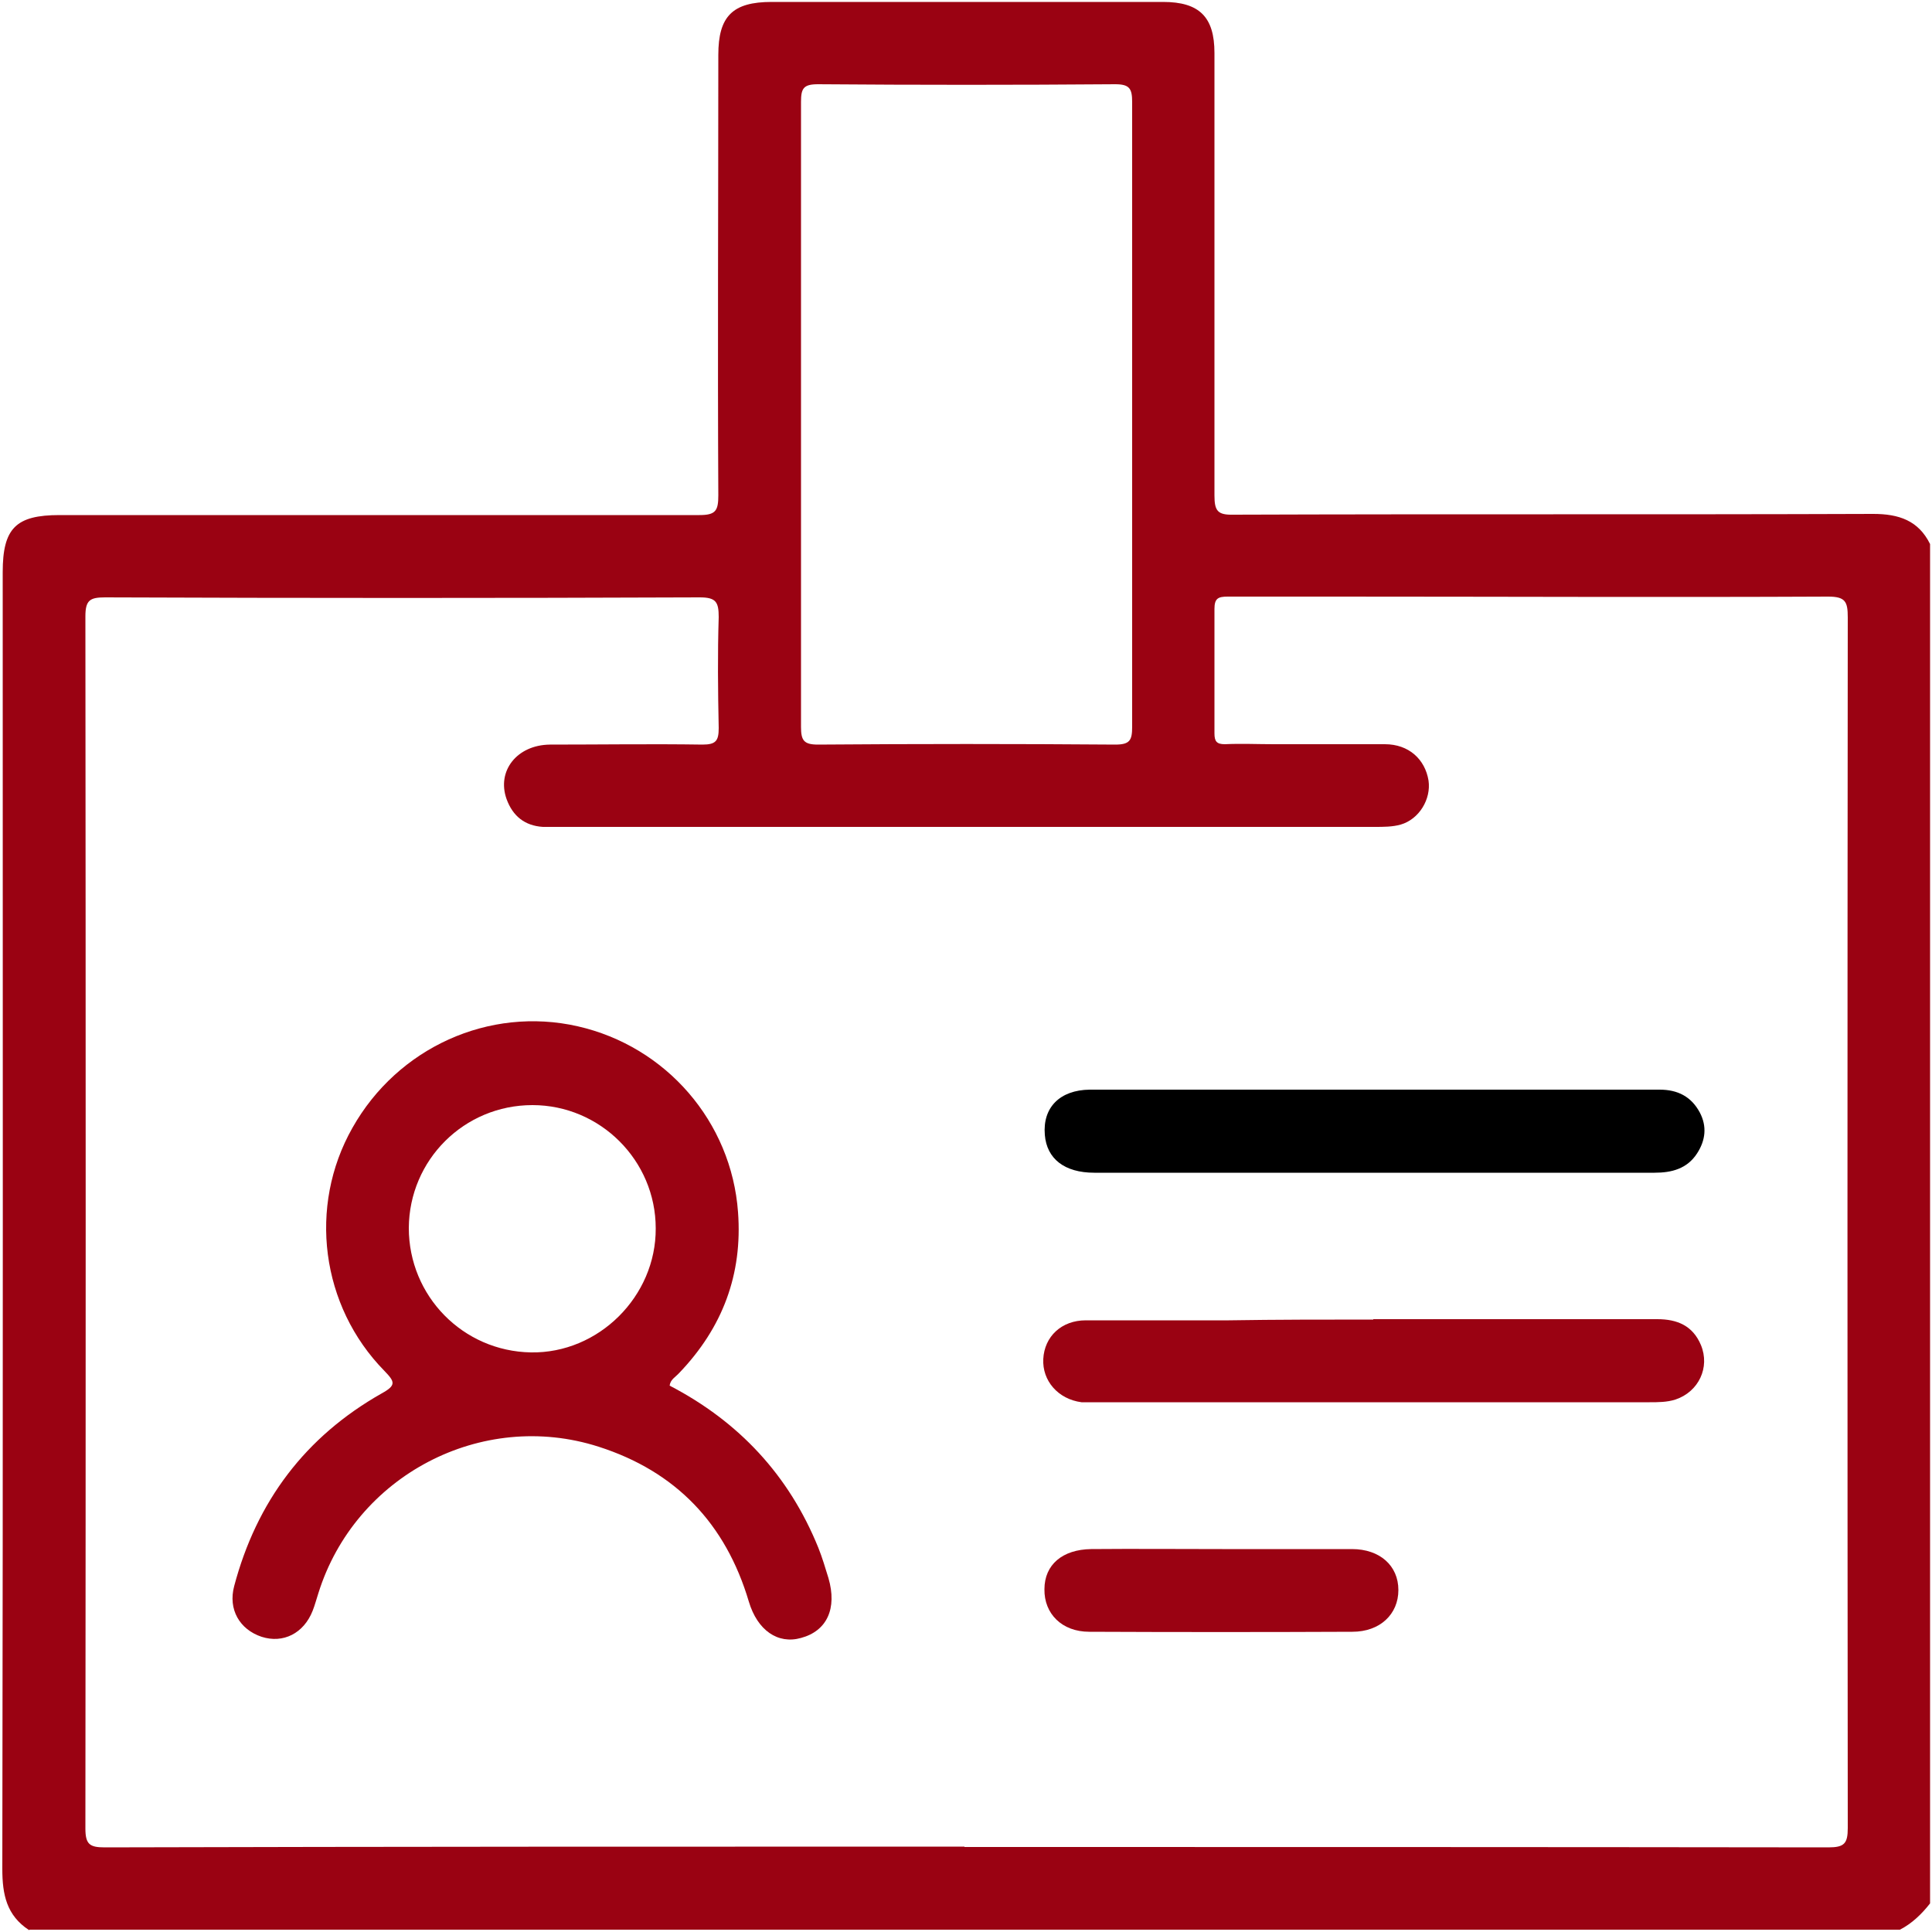 <?xml version="1.0" encoding="UTF-8"?>
<svg xmlns="http://www.w3.org/2000/svg" id="Layer_2" data-name="Layer 2" viewBox="0 0 50 50">
  <defs>
    <style>
      .cls-1 {
        fill: #9a0212;
      }

      .cls-2 {
        fill: none;
      }
    </style>
  </defs>
  <g id="Layer_1-2" data-name="Layer 1">
    <g>
      <g>
        <path class="cls-1" d="m.75,49.95c-.58-.38-.69-.92-.69-1.58.02-11.19.01-22.38.01-33.56,0-1.14.34-1.48,1.47-1.48,5.52,0,11.04,0,16.56,0,.42,0,.49-.11.49-.51-.02-3.8,0-7.6,0-11.4,0-1,.37-1.37,1.38-1.37h10.13c.94,0,1.33.39,1.33,1.32,0,3.82,0,7.63,0,11.45,0,.4.08.51.49.5,5.52-.02,11.04,0,16.56-.02.66,0,1.17.17,1.47.78v35.18c-.22.28-.47.52-.78.68-16.12,0-32.26,0-48.4,0Zm24.21-2.15c7.45,0,14.9,0,22.36.01.41,0,.5-.1.5-.5-.01-10.44-.01-20.88,0-31.33,0-.41-.06-.54-.51-.54-4.24.02-8.48,0-12.71,0-.94,0-1.88,0-2.83,0-.25,0-.34.05-.34.32,0,1.07,0,2.14,0,3.22,0,.21.06.28.27.28.42-.02.84,0,1.27,0,.96,0,1.92,0,2.87,0,.62,0,1.04.39,1.13.94.07.48-.24,1-.72,1.14-.21.06-.45.06-.67.06H14.44c-.13,0-.26,0-.39,0-.47-.03-.78-.28-.94-.72-.26-.73.27-1.4,1.12-1.41,1.32,0,2.63-.02,3.95,0,.35,0,.42-.1.42-.43-.02-.96-.03-1.92,0-2.87,0-.39-.07-.51-.49-.51-5.13.02-10.26.02-15.39,0-.39,0-.51.07-.51.49.01,10.46.01,20.92,0,31.37,0,.41.11.49.5.49,7.41-.02,14.83-.02,22.25-.02Zm-4.23-37.12c0,2.71,0,5.42,0,8.13,0,.35.07.46.44.46,2.56-.02,5.13-.02,7.69,0,.38,0,.44-.11.44-.46,0-5.39,0-10.78,0-16.17,0-.35-.07-.46-.44-.46-2.56.02-5.13.02-7.69,0-.38,0-.44.11-.44.46,0,2.69,0,5.36,0,8.04Z"></path>
        <path class="cls-1" d="m17.33,35.86c1.79.93,3.09,2.32,3.85,4.2.1.25.18.52.26.78.23.79-.04,1.37-.71,1.55-.6.17-1.13-.2-1.35-.94-.6-2.02-1.89-3.37-3.89-4.01-3.03-.97-6.3.75-7.25,3.79-.05.15-.09.31-.15.46-.23.58-.76.85-1.32.67-.57-.19-.87-.71-.71-1.31.58-2.19,1.84-3.87,3.82-4.99.38-.21.34-.3.07-.58-1.65-1.68-1.98-4.26-.83-6.29,1.17-2.08,3.54-3.15,5.83-2.63,2.29.52,3.98,2.47,4.15,4.81.12,1.61-.4,2.99-1.52,4.16-.1.11-.23.17-.25.33Zm-6.75-4.08c0,1.76,1.4,3.19,3.16,3.22,1.75.03,3.24-1.45,3.23-3.21,0-1.76-1.44-3.19-3.19-3.19-1.77,0-3.19,1.42-3.2,3.18Z"></path>
        <path class="cls-1" d="m35.54,34.14h7.35c.52,0,.92.17,1.13.67.24.58-.06,1.21-.66,1.41-.22.07-.45.07-.67.07h-14.26c-.15,0-.29,0-.44,0-.61-.08-1.02-.56-.99-1.12.03-.58.47-1,1.1-1,1.23,0,2.47,0,3.7,0,1.24-.02,2.49-.02,3.74-.02Z"></path>
        <path d="m35.55,28.2h7.4c.47,0,.82.18,1.04.59.19.36.15.72-.07,1.06-.26.4-.66.5-1.1.5h-14.5c-.77,0-1.23-.36-1.28-.98-.06-.71.39-1.16,1.16-1.17,2.21,0,4.41,0,6.62,0,.25,0,.49,0,.73,0Z"></path>
        <path class="cls-1" d="m31.63,40.09h3.36c.72,0,1.2.43,1.2,1.06s-.48,1.08-1.19,1.08c-2.27.01-4.54.01-6.81,0-.71,0-1.17-.47-1.16-1.1,0-.64.47-1.03,1.21-1.04,1.12-.01,2.25,0,3.39,0Z"></path>
      </g>
      <rect class="cls-2" width="50" height="50"></rect>
    </g>
  </g>
</svg>
